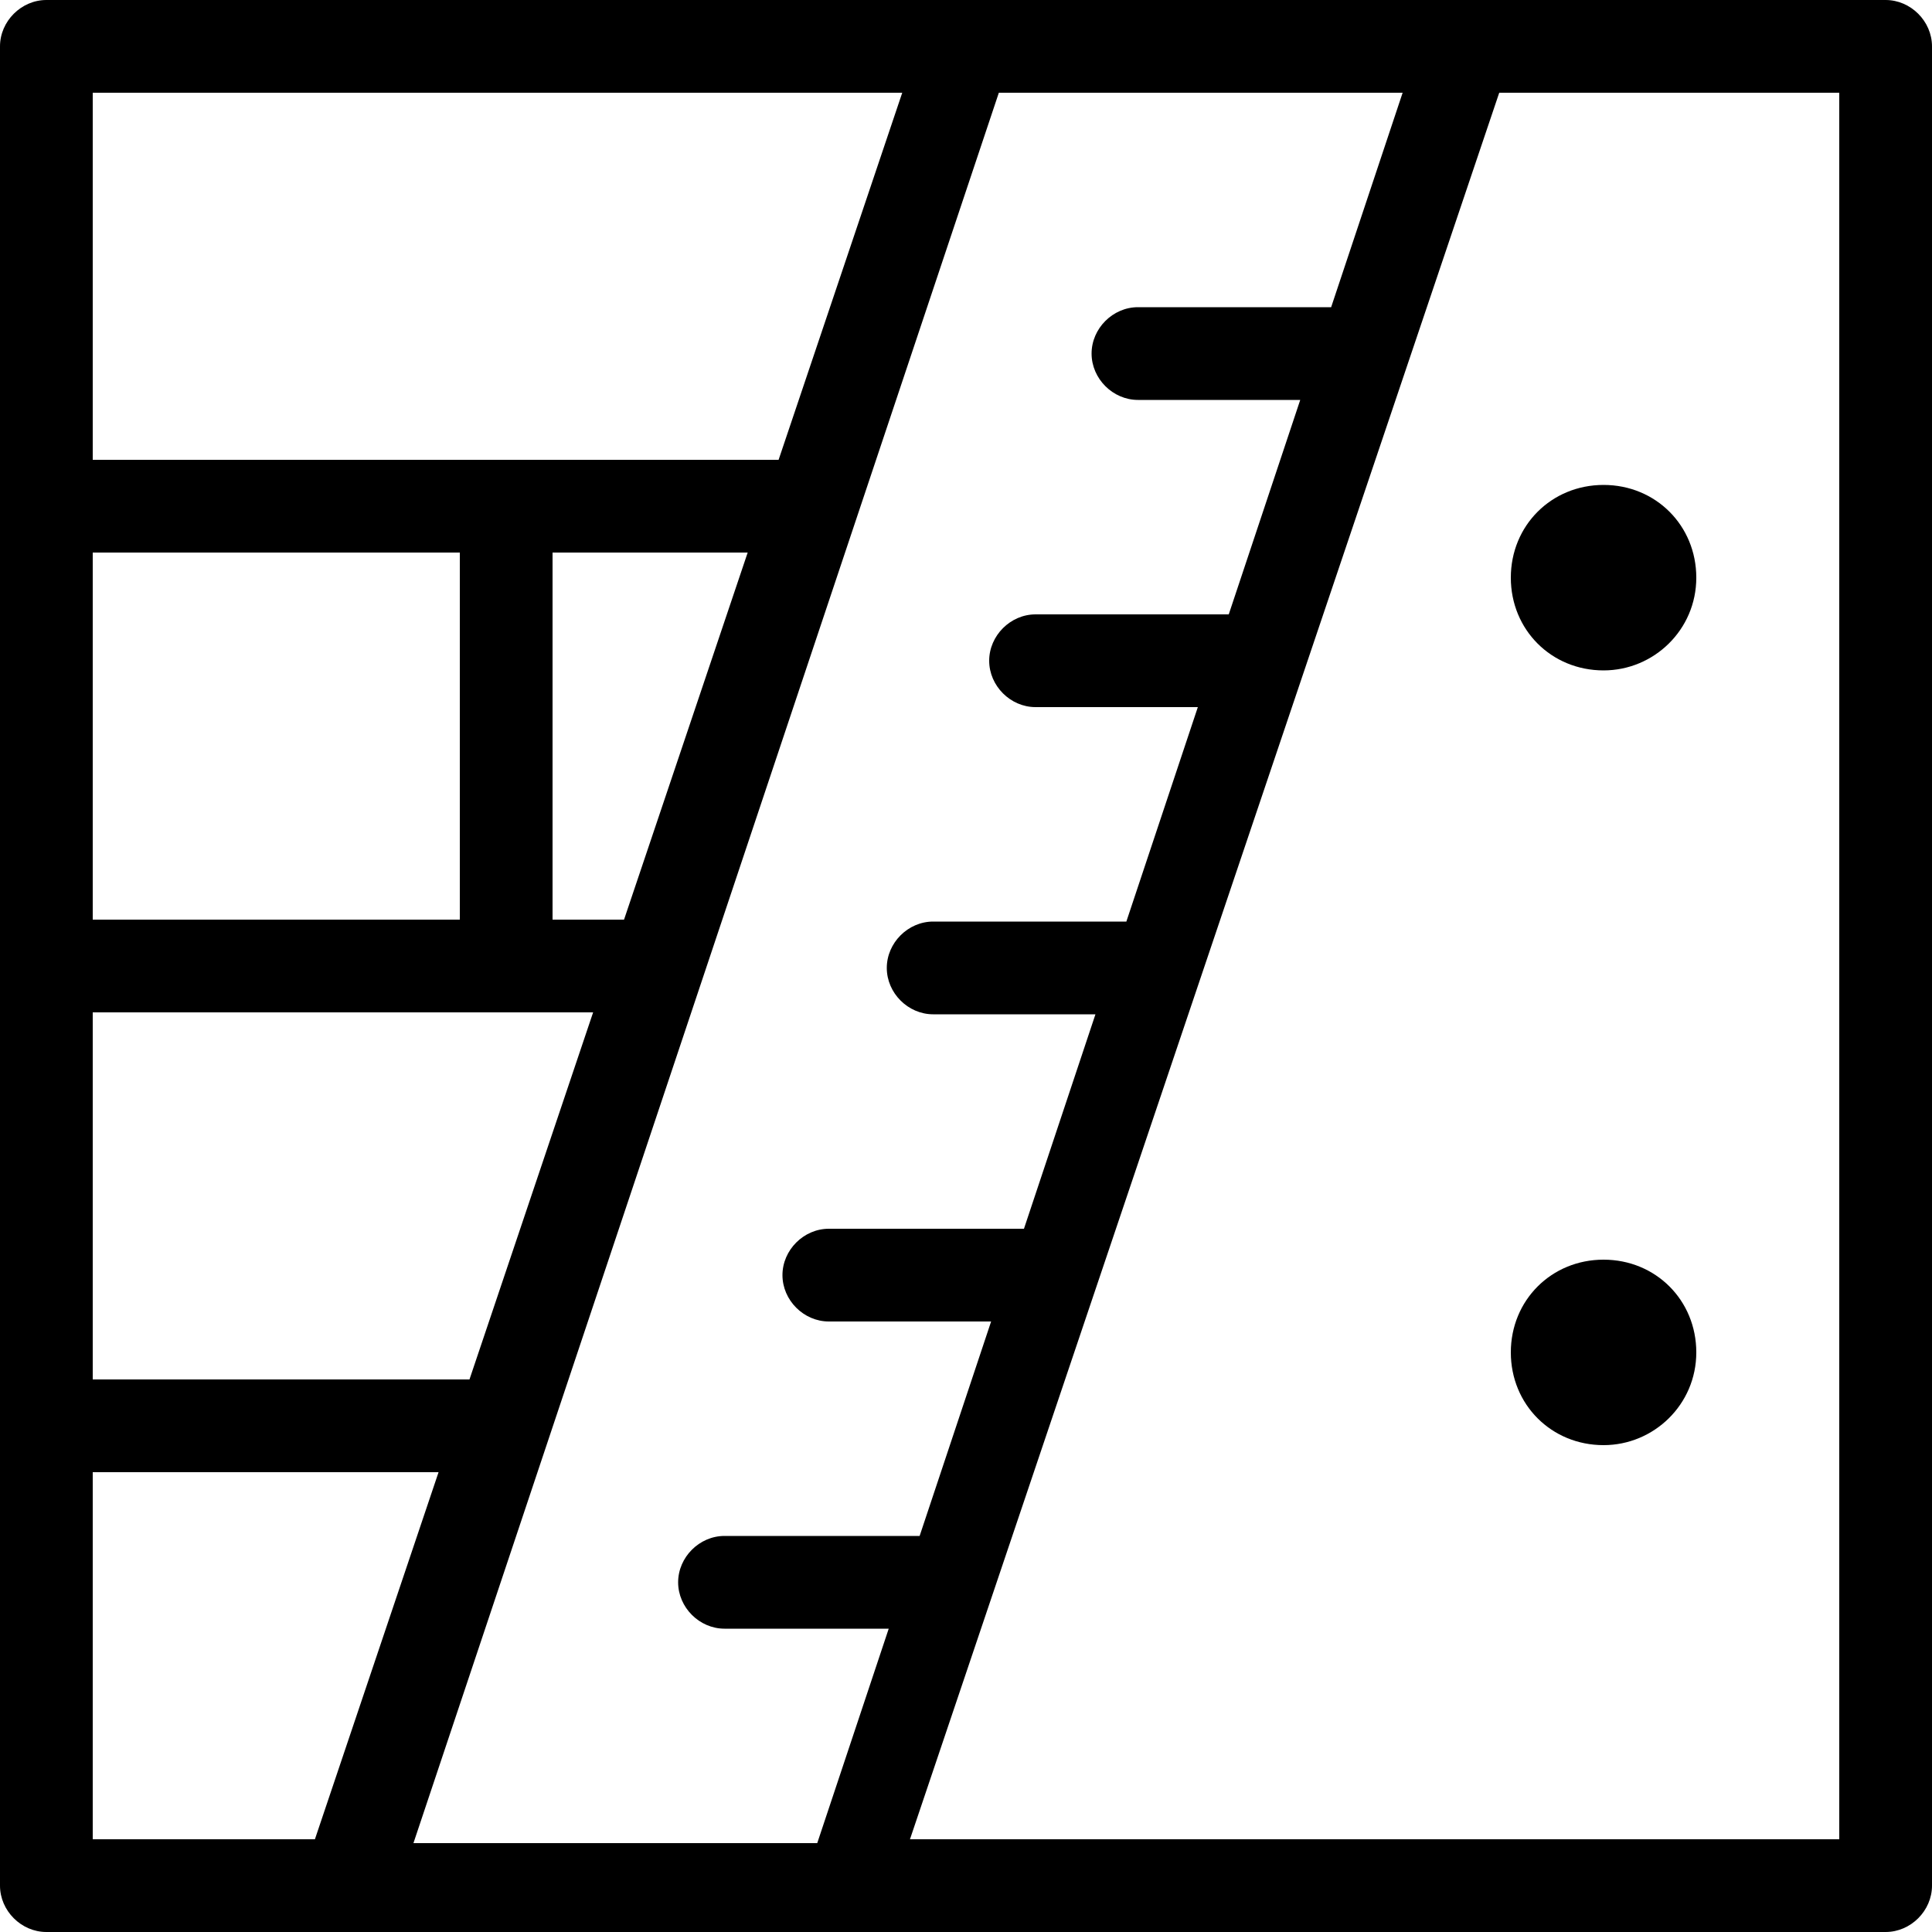 <?xml version="1.0" encoding="UTF-8"?>
<svg xmlns="http://www.w3.org/2000/svg" version="1.1" xmlns:xlink="http://www.w3.org/1999/xlink" viewBox="0 0 100 100">
  <defs>
    <style>
      .cls-1 {
        fill: none;
      }

      .cls-2 {
        clip-path: url(#clippath);
      }
    </style>
    <clipPath id="clippath">
      <rect class="cls-1" width="100" height="100"/>
    </clipPath>
  </defs>
  <!-- Generator: Adobe Illustrator 28.7.1, SVG Export Plug-In . SVG Version: 1.2.0 Build 142)  -->
  <g>
    <g id="Layer_1">
      <g class="cls-2">
        <path d="M97.6,0H2.4C1.1,0,0,1.1,0,2.4v95.2c0,1.3,1.1,2.4,2.4,2.4h95.2c1.3,0,2.4-1.1,2.4-2.4V2.4C100,1.1,98.9,0,97.6,0M51.7,4.8h20.9l-3.7,11.1h-10c-1.3,0-2.4,1.1-2.4,2.4s1.1,2.4,2.4,2.4h8.4l-3.7,11.1h-10c-1.3,0-2.4,1.1-2.4,2.4s1.1,2.4,2.4,2.4h8.4l-3.7,11.1h-10c-1.3,0-2.4,1.1-2.4,2.4s1.1,2.4,2.4,2.4h8.4l-3.7,11.1h-10.1c-1.3,0-2.4,1.1-2.4,2.4s1.1,2.4,2.4,2.4h8.4l-3.7,11.1h-10.1c-1.3,0-2.4,1.1-2.4,2.4s1.1,2.4,2.4,2.4h8.5l-3.7,11.1h-20.9L51.7,4.8ZM32.3,47.6h-3.7v-19h10.1l-6.4,19ZM95.2,95.2h-48.1L77.6,4.8h17.6v90.5ZM4.8,4.8h41.9l-6.4,19H4.8V4.8ZM4.8,28.6h19v19H4.8v-19ZM4.8,52.4h25.9l-6.4,19H4.8v-19ZM4.8,76.2h17.9l-6.4,19H4.8v-19Z"/>
        <path d="M83,34.7c2.6,0,4.8-2.1,4.8-4.8s-2.1-4.8-4.8-4.8-4.8,2.1-4.8,4.8,2.1,4.8,4.8,4.8"/>
        <path d="M83,74.8c2.6,0,4.8-2.1,4.8-4.8s-2.1-4.8-4.8-4.8-4.8,2.1-4.8,4.8,2.1,4.8,4.8,4.8"/>
      </g>
    </g>
  </g>
</svg>